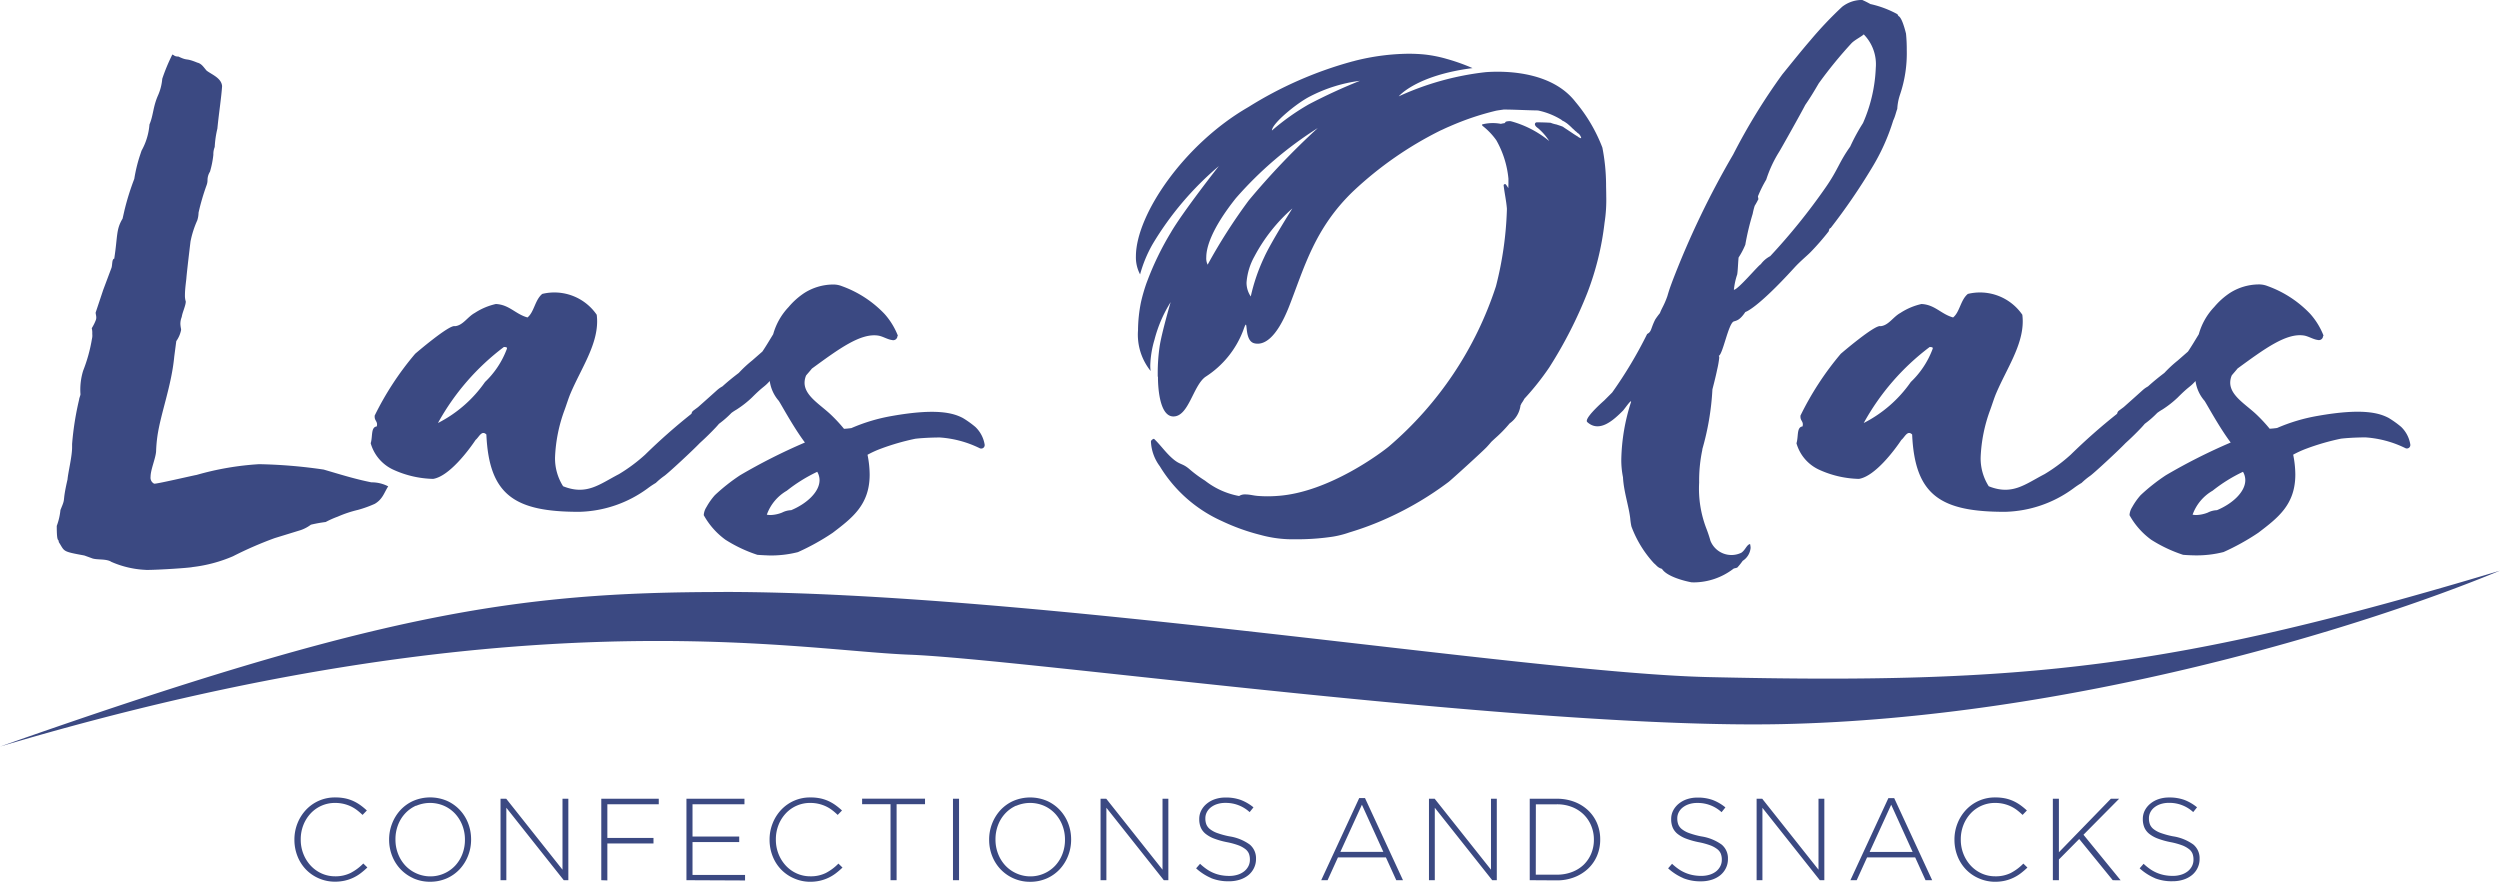 <svg xmlns="http://www.w3.org/2000/svg" xmlns:xlink="http://www.w3.org/1999/xlink" width="135.481" height="47.78" viewBox="0 0 135.481 47.78"><defs><clipPath id="clip-path"><rect id="Rectangle_1085" data-name="Rectangle 1085" width="135.481" height="47.78" fill="#3b4982"></rect></clipPath></defs><g id="Group_120" data-name="Group 120" clip-path="url(#clip-path)"><path id="Union_13" data-name="Union 13" d="M107.239,47.6a2.145,2.145,0,0,1-.7-.483,2.195,2.195,0,0,1-.458-.723,2.4,2.4,0,0,1-.164-.89V45.5a2.343,2.343,0,0,1,.167-.884,2.3,2.3,0,0,1,.461-.729,2.138,2.138,0,0,1,1.581-.672,2.623,2.623,0,0,1,.536.05,2.128,2.128,0,0,1,.445.145,2.352,2.352,0,0,1,.385.224,3.61,3.61,0,0,1,.35.288l-.234.24a3.486,3.486,0,0,0-.3-.259,1.908,1.908,0,0,0-.337-.205,2,2,0,0,0-.391-.135,1.953,1.953,0,0,0-.458-.05,1.789,1.789,0,0,0-1.329.571,1.973,1.973,0,0,0-.391.628,2.1,2.1,0,0,0-.142.776V45.5a2.083,2.083,0,0,0,.145.78,2.02,2.02,0,0,0,.395.631,1.823,1.823,0,0,0,.59.423,1.761,1.761,0,0,0,.739.155,1.842,1.842,0,0,0,.833-.177,2.691,2.691,0,0,0,.688-.512l.221.215a4.278,4.278,0,0,1-.363.312,2.284,2.284,0,0,1-.4.243,2.226,2.226,0,0,1-.458.158,2.406,2.406,0,0,1-.537.057A2.164,2.164,0,0,1,107.239,47.6ZM54.91,47.594a2.179,2.179,0,0,1-.7-.5,2.228,2.228,0,0,1-.449-.723,2.392,2.392,0,0,1-.157-.865V45.5a2.367,2.367,0,0,1,.161-.868,2.309,2.309,0,0,1,.451-.729,2.142,2.142,0,0,1,.7-.5,2.324,2.324,0,0,1,1.825,0,2.164,2.164,0,0,1,.7.5,2.214,2.214,0,0,1,.448.722,2.384,2.384,0,0,1,.158.865.008.008,0,0,1,0,.013,2.369,2.369,0,0,1-.161.868,2.29,2.29,0,0,1-.451.729,2.135,2.135,0,0,1-.7.5,2.2,2.2,0,0,1-.912.186A2.175,2.175,0,0,1,54.91,47.594Zm.158-3.933a1.819,1.819,0,0,0-.593.423,1.92,1.92,0,0,0-.388.628,2.12,2.12,0,0,0-.139.77V45.5a2.1,2.1,0,0,0,.142.773,1.974,1.974,0,0,0,.391.631,1.854,1.854,0,0,0,.6.426,1.846,1.846,0,0,0,2.105-.42,1.949,1.949,0,0,0,.389-.629,2.123,2.123,0,0,0,.139-.77V45.5a2.1,2.1,0,0,0-.142-.774,1.957,1.957,0,0,0-.391-.631,1.833,1.833,0,0,0-.6-.426,1.91,1.91,0,0,0-1.512,0ZM43.027,47.6a2.142,2.142,0,0,1-.7-.483,2.194,2.194,0,0,1-.458-.723,2.407,2.407,0,0,1-.164-.89V45.5a2.351,2.351,0,0,1,.167-.884,2.308,2.308,0,0,1,.461-.729,2.138,2.138,0,0,1,1.581-.672,2.618,2.618,0,0,1,.536.05,2.126,2.126,0,0,1,.445.145,2.336,2.336,0,0,1,.385.224,3.584,3.584,0,0,1,.35.288l-.234.24a3.557,3.557,0,0,0-.3-.259,1.923,1.923,0,0,0-.338-.205,1.991,1.991,0,0,0-.391-.135,1.953,1.953,0,0,0-.458-.05,1.788,1.788,0,0,0-1.329.571,1.985,1.985,0,0,0-.392.628,2.1,2.1,0,0,0-.142.776V45.5a2.084,2.084,0,0,0,.145.78,2.027,2.027,0,0,0,.395.631,1.825,1.825,0,0,0,.591.423,1.76,1.76,0,0,0,.738.155,1.842,1.842,0,0,0,.833-.177,2.681,2.681,0,0,0,.688-.512l.221.215a4.114,4.114,0,0,1-.363.312,2.247,2.247,0,0,1-.4.243,2.217,2.217,0,0,1-.458.158,2.406,2.406,0,0,1-.537.057A2.161,2.161,0,0,1,43.027,47.6Zm-20.633-.009a2.176,2.176,0,0,1-.7-.5,2.228,2.228,0,0,1-.449-.723,2.393,2.393,0,0,1-.158-.865V45.5a2.368,2.368,0,0,1,.161-.868A2.3,2.3,0,0,1,21.7,43.9a2.143,2.143,0,0,1,.7-.5,2.324,2.324,0,0,1,1.824,0,2.162,2.162,0,0,1,.7.5,2.214,2.214,0,0,1,.448.722,2.384,2.384,0,0,1,.158.865.008.008,0,0,1,0,.013,2.369,2.369,0,0,1-.161.868,2.3,2.3,0,0,1-.451.729,2.139,2.139,0,0,1-.7.5,2.2,2.2,0,0,1-.912.186A2.17,2.17,0,0,1,22.394,47.594Zm.158-3.933a1.822,1.822,0,0,0-.594.423,1.928,1.928,0,0,0-.388.628,2.12,2.12,0,0,0-.139.77V45.5a2.1,2.1,0,0,0,.142.773,1.974,1.974,0,0,0,.391.631,1.854,1.854,0,0,0,.6.426,1.846,1.846,0,0,0,2.105-.42,1.939,1.939,0,0,0,.388-.629,2.113,2.113,0,0,0,.139-.77V45.5a2.1,2.1,0,0,0-.142-.774,1.973,1.973,0,0,0-.391-.631,1.837,1.837,0,0,0-.6-.426,1.91,1.91,0,0,0-1.512,0ZM17.277,47.6a2.15,2.15,0,0,1-.7-.483,2.208,2.208,0,0,1-.458-.723,2.406,2.406,0,0,1-.164-.89V45.5a2.351,2.351,0,0,1,.167-.884,2.32,2.32,0,0,1,.461-.729,2.138,2.138,0,0,1,1.581-.672,2.626,2.626,0,0,1,.537.05,2.121,2.121,0,0,1,.445.145,2.332,2.332,0,0,1,.385.224,3.7,3.7,0,0,1,.35.288l-.234.24a3.628,3.628,0,0,0-.3-.259,1.937,1.937,0,0,0-.337-.205,2.008,2.008,0,0,0-.391-.135,1.958,1.958,0,0,0-.458-.05,1.79,1.79,0,0,0-1.329.571,1.99,1.99,0,0,0-.392.628,2.1,2.1,0,0,0-.142.776V45.5a2.075,2.075,0,0,0,.145.78,2.011,2.011,0,0,0,.395.631,1.825,1.825,0,0,0,.59.423,1.761,1.761,0,0,0,.738.155A1.843,1.843,0,0,0,19,47.307a2.693,2.693,0,0,0,.688-.512l.221.215a4.172,4.172,0,0,1-.363.312,2.248,2.248,0,0,1-.4.243,2.208,2.208,0,0,1-.458.158,2.407,2.407,0,0,1-.537.057A2.165,2.165,0,0,1,17.277,47.6Zm99.5-.012a2.937,2.937,0,0,1-.824-.531l.214-.246a3.084,3.084,0,0,0,.363.294,2.022,2.022,0,0,0,.369.2,2.05,2.05,0,0,0,.4.12,2.335,2.335,0,0,0,.454.041,1.489,1.489,0,0,0,.454-.066,1.079,1.079,0,0,0,.353-.183.856.856,0,0,0,.228-.278.764.764,0,0,0,.082-.35v-.013a.866.866,0,0,0-.054-.316.608.608,0,0,0-.2-.253,1.447,1.447,0,0,0-.382-.205,4,4,0,0,0-.619-.167,4.27,4.27,0,0,1-.682-.192,1.7,1.7,0,0,1-.464-.259.893.893,0,0,1-.262-.344,1.152,1.152,0,0,1-.082-.448v-.013a1,1,0,0,1,.107-.458,1.163,1.163,0,0,1,.3-.369,1.4,1.4,0,0,1,.448-.246,1.754,1.754,0,0,1,.568-.088,2.351,2.351,0,0,1,.83.132,2.5,2.5,0,0,1,.685.4l-.208.259a1.894,1.894,0,0,0-1.319-.5,1.4,1.4,0,0,0-.445.066,1.082,1.082,0,0,0-.341.18.791.791,0,0,0-.218.265.708.708,0,0,0-.076.322v.013a.9.9,0,0,0,.054.319.63.63,0,0,0,.2.259,1.389,1.389,0,0,0,.395.211,4.514,4.514,0,0,0,.644.176,2.545,2.545,0,0,1,1.111.445.959.959,0,0,1,.341.773v.013a1.087,1.087,0,0,1-.111.489,1.136,1.136,0,0,1-.3.382,1.421,1.421,0,0,1-.461.246,1.871,1.871,0,0,1-.59.088A2.476,2.476,0,0,1,116.775,47.591Zm-25.554,0a2.939,2.939,0,0,1-.824-.531l.214-.246a3.086,3.086,0,0,0,.364.294,2.015,2.015,0,0,0,.369.2,2.054,2.054,0,0,0,.4.12,2.339,2.339,0,0,0,.454.041,1.491,1.491,0,0,0,.455-.066A1.084,1.084,0,0,0,93,47.222a.857.857,0,0,0,.227-.278.758.758,0,0,0,.082-.35v-.013a.875.875,0,0,0-.054-.316.613.613,0,0,0-.2-.253,1.44,1.44,0,0,0-.382-.205,4,4,0,0,0-.618-.167,4.281,4.281,0,0,1-.682-.192,1.7,1.7,0,0,1-.464-.259.891.891,0,0,1-.262-.344,1.15,1.15,0,0,1-.082-.448v-.013a.992.992,0,0,1,.108-.458,1.163,1.163,0,0,1,.3-.369,1.4,1.4,0,0,1,.448-.246,1.753,1.753,0,0,1,.568-.088,2.348,2.348,0,0,1,.83.132,2.487,2.487,0,0,1,.685.4l-.208.259a1.9,1.9,0,0,0-1.32-.5,1.4,1.4,0,0,0-.445.066,1.09,1.09,0,0,0-.341.18.79.79,0,0,0-.218.265.7.7,0,0,0-.076.322v.013a.9.9,0,0,0,.054.319.628.628,0,0,0,.2.259,1.392,1.392,0,0,0,.395.211,4.49,4.49,0,0,0,.644.176,2.548,2.548,0,0,1,1.111.445.96.96,0,0,1,.341.773v.013a1.093,1.093,0,0,1-.11.489,1.138,1.138,0,0,1-.3.382,1.419,1.419,0,0,1-.461.246,1.873,1.873,0,0,1-.59.088A2.477,2.477,0,0,1,91.221,47.591Zm-25.579,0a2.939,2.939,0,0,1-.824-.531l.214-.246a3.147,3.147,0,0,0,.363.294,2.016,2.016,0,0,0,.767.322,2.336,2.336,0,0,0,.454.041,1.489,1.489,0,0,0,.455-.066,1.088,1.088,0,0,0,.353-.183.852.852,0,0,0,.227-.278.758.758,0,0,0,.082-.35v-.013a.866.866,0,0,0-.054-.316.613.613,0,0,0-.2-.253,1.447,1.447,0,0,0-.382-.205,4,4,0,0,0-.619-.167,4.287,4.287,0,0,1-.682-.192,1.694,1.694,0,0,1-.464-.259.892.892,0,0,1-.262-.344,1.15,1.15,0,0,1-.082-.448v-.013a.992.992,0,0,1,.108-.458,1.163,1.163,0,0,1,.3-.369,1.4,1.4,0,0,1,.448-.246,1.753,1.753,0,0,1,.568-.088,2.346,2.346,0,0,1,.83.132,2.493,2.493,0,0,1,.685.4l-.208.259a1.9,1.9,0,0,0-1.32-.5,1.4,1.4,0,0,0-.445.066,1.082,1.082,0,0,0-.341.18.79.79,0,0,0-.218.265.708.708,0,0,0-.076.322v.013a.892.892,0,0,0,.054.319.625.625,0,0,0,.2.259,1.4,1.4,0,0,0,.395.211,4.527,4.527,0,0,0,.644.176,2.55,2.55,0,0,1,1.111.445.961.961,0,0,1,.341.773v.013a1.089,1.089,0,0,1-.111.489,1.134,1.134,0,0,1-.3.382,1.419,1.419,0,0,1-.461.246,1.872,1.872,0,0,1-.59.088A2.475,2.475,0,0,1,65.642,47.591Zm48.851.113-1.818-2.234-1.1,1.111V47.7h-.328V43.286h.328v2.9l2.816-2.9h.448l-1.932,1.951,2.014,2.468Zm-10.145,0-.562-1.237h-2.607l-.562,1.237h-.341l2.058-4.45h.315l2.058,4.45Zm-3.03-1.534h2.33l-1.162-2.557Zm-2.7,1.534L95.51,43.778V47.7h-.315V43.286H95.5l3.049,3.845V43.286h.316V47.7ZM82.9,47.7V43.286h1.471a2.615,2.615,0,0,1,.95.167,2.251,2.251,0,0,1,.745.464,2.068,2.068,0,0,1,.483.7,2.2,2.2,0,0,1,.17.868V45.5a2.222,2.222,0,0,1-.17.871,2.06,2.06,0,0,1-.483.7,2.29,2.29,0,0,1-.745.467,2.566,2.566,0,0,1-.95.171Zm.328-.3h1.143a2.226,2.226,0,0,0,.833-.149,1.864,1.864,0,0,0,.631-.4,1.81,1.81,0,0,0,.4-.6,1.938,1.938,0,0,0,.142-.744V45.5a1.945,1.945,0,0,0-.142-.741,1.837,1.837,0,0,0-.4-.608,1.891,1.891,0,0,0-.631-.412,2.194,2.194,0,0,0-.833-.152H83.232Zm-2.361.3-3.112-3.926V47.7h-.316V43.286h.31L80.8,47.13V43.286h.315V47.7Zm-5.2,0-.562-1.237H72.507L71.945,47.7H71.6l2.058-4.45h.315l2.058,4.45Zm-3.03-1.534h2.33l-1.162-2.557ZM63.07,47.7l-3.112-3.926V47.7h-.316V43.286h.309L63,47.13V43.286h.316V47.7Zm-11.426,0V43.286h.329V47.7Zm-3.384,0V43.582H46.72v-.3h3.409v.3h-1.54V47.7ZM37.2,47.7V43.286h3.144v.3H37.529v1.748H40.06v.3H37.529v1.78h2.847v.3Zm-4.615,0V43.286H35.7v.3H32.914v1.825h2.5v.3h-2.5v2Zm-2.033,0-3.112-3.926V47.7h-.315V43.286h.309l3.049,3.845V43.286H30.8V47.7Zm8.659-15.621c16.754,0,43.463,4.382,53.334,4.613,17.279.4,25.291-.469,42.935-5.767-7.531,3.125-23.39,7.993-38.929,8.317-13.715.286-40.962-3.521-47.265-3.763S27.719,32.2,0,40.459C20.435,33.256,27.962,32.083,39.212,32.083Zm52.456-.522c-.4-.073-1.347-.319-1.6-.729-.247-.071-.286-.186-.432-.3a6.051,6.051,0,0,1-1.225-2,3.422,3.422,0,0,1-.063-.429c-.073-.656-.357-1.47-.393-2.235a4.7,4.7,0,0,1-.092-.969,10.747,10.747,0,0,1,.529-3.113.1.1,0,0,0,0-.019c0-.115-.37.423-.44.493-.486.486-1.265,1.225-1.931.619a.081.081,0,0,1-.028-.067c0-.284.939-1.1.939-1.1l.437-.438a23.186,23.186,0,0,0,1.895-3.17c.249-.131.181-.271.436-.782a3.728,3.728,0,0,1,.256-.348c.109-.291.218-.4.4-.911.109-.365.109-.365.255-.765a46.783,46.783,0,0,1,3.316-6.923,32.856,32.856,0,0,1,2.66-4.337c.474-.583,1.057-1.312,1.531-1.859A20.63,20.63,0,0,1,99.83.368,1.757,1.757,0,0,1,100.807,0h.035l.081,0a4.688,4.688,0,0,1,.437.219,5.552,5.552,0,0,1,1.458.546c.036.036.036.073.073.109.146.073.292.51.4.948a8.35,8.35,0,0,1,.041.895,6.976,6.976,0,0,1-.369,2.421,2.859,2.859,0,0,0-.145.765c-.073.183-.109.4-.218.62a11.287,11.287,0,0,1-1.166,2.587,33,33,0,0,1-2.223,3.243c-.073.037-.073.037-.109.183a13.661,13.661,0,0,1-.984,1.129c-.218.219-.56.494-.874.838-2.067,2.266-2.66,2.405-2.66,2.405-.3.453-.485.465-.619.51-.292.073-.6,1.794-.822,1.867a.144.144,0,0,1,.027.1,5.143,5.143,0,0,1-.116.655C92.984,20.4,92.8,21.1,92.8,21.1a14.366,14.366,0,0,1-.547,3.243v.037a8.05,8.05,0,0,0-.172,1.77,6.024,6.024,0,0,0,.391,2.493c.073.182.182.51.218.656a1.227,1.227,0,0,0,1.676.656c.219-.145.292-.437.474-.473a.886.886,0,0,1,.029.216.931.931,0,0,1-.429.695,3.285,3.285,0,0,1-.292.364c-.073.036-.182.036-.219.073a3.564,3.564,0,0,1-2.135.731Zm3.607-20.734a3.382,3.382,0,0,1-.182.328,3.718,3.718,0,0,0-.11.437,14.063,14.063,0,0,0-.4,1.676,4.161,4.161,0,0,1-.364.692c-.036.4-.036.656-.073.911a3.861,3.861,0,0,0-.182.838c.219,0,1.312-1.312,1.458-1.385a1.484,1.484,0,0,1,.51-.437,33.3,33.3,0,0,0,3.025-3.754c.656-.947.692-1.312,1.312-2.186a10.522,10.522,0,0,1,.693-1.275,8.2,8.2,0,0,0,.692-2.988A2.313,2.313,0,0,0,101,1.862c-.1.11-.474.291-.656.474a23.392,23.392,0,0,0-1.785,2.186c-.255.437-.474.8-.729,1.166-.182.364-1.355,2.456-1.421,2.551a6.691,6.691,0,0,0-.692,1.494,6.583,6.583,0,0,0-.437.875.051.051,0,0,0-.011.037c0,.043.022.106.021.147A.048.048,0,0,1,95.275,10.826ZM7.733,30.873a5.209,5.209,0,0,1-1.7-.425c-.272-.183-.808-.09-1.063-.2l-.4-.145c-1.226-.223-1.054-.214-1.385-.729-.007-.228-.109.121-.109-.875a3.411,3.411,0,0,0,.2-.863c.323-.769.061-.256.384-1.659.028-.359.247-1.238.247-1.733,0-.029,0-.056,0-.082s0-.067,0-.1a15.869,15.869,0,0,1,.381-2.408c0-.073.073-.219.073-.292a3.48,3.48,0,0,1,.146-1.275,8.431,8.431,0,0,0,.474-1.713A.767.767,0,0,0,5,18.095a1,1,0,0,0-.028-.308,2.483,2.483,0,0,0,.219-.437.373.373,0,0,0,.026-.143c0-.1-.033-.192-.033-.252a.089.089,0,0,1,.008-.042s.4-1.2.4-1.2l.437-1.166c.073-.146.02-.509.162-.528.191-1.241.093-1.574.452-2.171,0,0,.115-.508.116-.508a13.841,13.841,0,0,1,.518-1.646,8.282,8.282,0,0,1,.284-1.2l.109-.328A3.444,3.444,0,0,0,8.1,6.745c.219-.51.182-.948.474-1.6a2.79,2.79,0,0,0,.219-.875A9.93,9.93,0,0,1,9.34,2.955c.109.036.11.111.328.109.551.262.345.051,1.02.328.239.058.331.231.51.437.292.219.8.4.838.838-.036.583-.182,1.53-.255,2.3a5.382,5.382,0,0,0-.145,1,1.027,1.027,0,0,0-.074.383c0,.014,0,.029,0,.042a5.161,5.161,0,0,1-.182.911.857.857,0,0,0-.134.458.779.779,0,0,1-.049.271,12.186,12.186,0,0,0-.437,1.494,1.423,1.423,0,0,1-.07.417,5.24,5.24,0,0,0-.367,1.151c-.037.328-.146,1.2-.219,1.931,0,.11-.082.594-.081.966a1.03,1.03,0,0,0,.045.347c0,.219-.182.583-.219.838a.975.975,0,0,0-.073.4,2.06,2.06,0,0,0,.036.255.356.356,0,0,1,0,.062,1.584,1.584,0,0,1-.259.594l-.11.838c-.146,1.567-.729,3.061-.911,4.3a7.85,7.85,0,0,0-.073.838c-.026.384-.3.985-.3,1.383a.363.363,0,0,0,.192.365c.073.037,2.077-.437,2.3-.473a15.624,15.624,0,0,1,3.389-.583,27.171,27.171,0,0,1,3.5.292c.874.255,1.676.51,2.587.692a1.93,1.93,0,0,1,.911.218c-.218.328-.291.692-.729.947a6.26,6.26,0,0,1-.911.328,6.352,6.352,0,0,0-1.093.365,5.121,5.121,0,0,0-.656.292,7.451,7.451,0,0,0-.8.145,2.007,2.007,0,0,1-.547.292l-1.421.437a20.236,20.236,0,0,0-2.259.984,7.854,7.854,0,0,1-2.186.583c-.117.04-1.811.156-2.5.156C7.851,30.879,7.782,30.877,7.733,30.873Zm110.576-.806a7.634,7.634,0,0,1-1.728-.816,4.1,4.1,0,0,1-1.177-1.333.9.9,0,0,1,.145-.437,3.511,3.511,0,0,1,.457-.647,10.211,10.211,0,0,1,1.37-1.081,31.008,31.008,0,0,1,3.511-1.772c-.664-.88-1.4-2.276-1.433-2.276a2.062,2.062,0,0,1-.474-1.057c-.328.364-.307.237-.963.893a5.493,5.493,0,0,1-.838.656c-.088.049-.178.111-.271.177a5.241,5.241,0,0,1-.68.594c-.121.148-.258.286-.392.423-.212.217-.433.426-.658.63-.3.323-1.752,1.675-1.934,1.785a3.82,3.82,0,0,0-.437.364,4.558,4.558,0,0,0-.437.292,6.518,6.518,0,0,1-3.717,1.275c-3.462,0-4.884-.874-5.029-4.19-.255-.255-.4.146-.583.292-.365.547-1.421,1.968-2.3,2.113a5.447,5.447,0,0,1-2.186-.51,2.252,2.252,0,0,1-1.2-1.421c.116-.372,0-.875.328-.911A.459.459,0,0,0,97.7,23c0-.173-.129-.218-.129-.413a.541.541,0,0,1,0-.063,16.168,16.168,0,0,1,2.187-3.353s1.859-1.6,2.15-1.494c.437-.036.678-.5,1.079-.718a3.458,3.458,0,0,1,1.143-.484c.729.036,1.057.546,1.713.729.364-.292.4-.948.8-1.276a2.784,2.784,0,0,1,2.952,1.13,2.89,2.89,0,0,1,.022.357c0,1.323-.875,2.569-1.443,3.907-.109.255-.219.619-.328.911a8.321,8.321,0,0,0-.51,2.551,2.817,2.817,0,0,0,.438,1.567c1.275.51,1.967-.109,3.024-.656a8.955,8.955,0,0,0,1.422-1.057,32.293,32.293,0,0,1,2.512-2.216.287.287,0,0,1,.076-.152h0l.28-.208c.408-.362.781-.694,1.031-.921a1.447,1.447,0,0,1,.286-.2c.284-.258.582-.5.888-.732a6.663,6.663,0,0,1,.721-.669l.558-.488c.207-.306.393-.625.585-.936A3.5,3.5,0,0,1,120,16.63a3.963,3.963,0,0,1,.87-.771v0a2.946,2.946,0,0,1,1.5-.445,1.268,1.268,0,0,1,.522.091,5.976,5.976,0,0,1,2.306,1.506,3.919,3.919,0,0,1,.714,1.16.075.075,0,0,1-.026.063s0,.009,0,.014a.051.051,0,0,1,0,.014.227.227,0,0,1-.281.161c-.246-.03-.5-.2-.746-.24-.956-.15-2.124.709-3.6,1.786-.1.127-.211.248-.314.373a1.035,1.035,0,0,0-.084.393c0,.707.836,1.173,1.423,1.729a8.473,8.473,0,0,1,.715.77q.2-.011.4-.04a9.658,9.658,0,0,1,2.2-.656c2.488-.44,3.358-.142,3.844.109a5.236,5.236,0,0,1,.679.485,1.69,1.69,0,0,1,.5.966s0,.007,0,.011a.187.187,0,0,1-.263.179,5.776,5.776,0,0,0-2.172-.585s-.729,0-1.323.069a12.769,12.769,0,0,0-1.88.543,5.415,5.415,0,0,0-.711.325,5.522,5.522,0,0,1,.116,1.077c0,1.635-.95,2.349-2,3.15a12.587,12.587,0,0,1-1.887,1.049,5.9,5.9,0,0,1-1.54.181C118.752,30.094,118.533,30.085,118.31,30.067Zm.709-2.156a1.837,1.837,0,0,0,.629-.133,1.178,1.178,0,0,1,.494-.13c.834-.348,1.536-.983,1.537-1.626a.9.9,0,0,0-.125-.454,8.438,8.438,0,0,0-1.646,1.024,2.456,2.456,0,0,0-1.085,1.3A1.151,1.151,0,0,0,119.019,27.911ZM101,22.924a6.932,6.932,0,0,0,2.551-2.223,4.756,4.756,0,0,0,1.166-1.749.293.293,0,0,0,.025-.082c0-.039-.034-.064-.17-.064A12.99,12.99,0,0,0,101,22.924ZM41.044,30.067a7.629,7.629,0,0,1-1.728-.816,4.1,4.1,0,0,1-1.178-1.333.9.9,0,0,1,.146-.437,3.519,3.519,0,0,1,.457-.647,10.208,10.208,0,0,1,1.369-1.081,31.046,31.046,0,0,1,3.511-1.772c-.664-.88-1.4-2.276-1.433-2.276a2.062,2.062,0,0,1-.474-1.057c-.328.364-.307.237-.963.893a5.511,5.511,0,0,1-.838.656,3.159,3.159,0,0,0-.271.177,5.3,5.3,0,0,1-.68.594c-.121.148-.259.286-.392.423-.212.217-.433.426-.658.63-.3.323-1.752,1.675-1.934,1.785a3.829,3.829,0,0,0-.437.364,4.568,4.568,0,0,0-.437.292,6.518,6.518,0,0,1-3.717,1.275c-3.462,0-4.884-.874-5.029-4.19-.255-.255-.4.146-.583.292-.365.547-1.421,1.968-2.3,2.113a5.444,5.444,0,0,1-2.186-.51,2.251,2.251,0,0,1-1.2-1.421c.115-.372,0-.875.328-.911A.459.459,0,0,0,20.433,23c0-.173-.129-.218-.129-.413a.5.5,0,0,1,0-.063A16.146,16.146,0,0,1,22.5,19.171s1.859-1.6,2.15-1.494c.438-.036.678-.5,1.079-.718a3.455,3.455,0,0,1,1.144-.484c.729.036,1.056.546,1.713.729.364-.292.4-.948.8-1.276a2.783,2.783,0,0,1,2.952,1.13,2.891,2.891,0,0,1,.022.357c0,1.323-.875,2.569-1.443,3.907-.109.255-.219.619-.328.911a8.312,8.312,0,0,0-.51,2.551,2.818,2.818,0,0,0,.437,1.567c1.276.51,1.968-.109,3.025-.656a8.936,8.936,0,0,0,1.421-1.057,32.329,32.329,0,0,1,2.512-2.216.288.288,0,0,1,.076-.152h0l.28-.208c.409-.362.781-.694,1.032-.921a1.454,1.454,0,0,1,.286-.2c.284-.258.583-.5.889-.732a6.7,6.7,0,0,1,.72-.669l.558-.488c.207-.306.393-.625.585-.936a3.508,3.508,0,0,1,.84-1.481,3.962,3.962,0,0,1,.87-.771v0a2.948,2.948,0,0,1,1.5-.445,1.27,1.27,0,0,1,.522.091,5.972,5.972,0,0,1,2.306,1.506,3.908,3.908,0,0,1,.714,1.16.075.075,0,0,1-.026.063s0,.008,0,.012a.045.045,0,0,1,0,.016.227.227,0,0,1-.281.161c-.246-.03-.5-.2-.746-.24-.957-.15-2.125.709-3.6,1.786-.1.127-.211.248-.314.373a1.038,1.038,0,0,0-.084.393c0,.707.836,1.173,1.423,1.729a8.386,8.386,0,0,1,.715.77q.2-.011.4-.04a9.645,9.645,0,0,1,2.195-.656c2.488-.44,3.358-.142,3.844.109a5.228,5.228,0,0,1,.679.485,1.69,1.69,0,0,1,.505.966s0,.007,0,.011a.187.187,0,0,1-.263.179,5.776,5.776,0,0,0-2.172-.585s-.728,0-1.323.069a12.749,12.749,0,0,0-1.88.543,5.355,5.355,0,0,0-.711.325,5.514,5.514,0,0,1,.116,1.077c0,1.635-.95,2.349-2,3.15a12.6,12.6,0,0,1-1.887,1.049,5.9,5.9,0,0,1-1.54.181C41.487,30.094,41.267,30.085,41.044,30.067Zm.709-2.156a1.836,1.836,0,0,0,.629-.133,1.176,1.176,0,0,1,.494-.13c.833-.348,1.536-.983,1.537-1.626a.9.9,0,0,0-.125-.454,8.454,8.454,0,0,0-1.647,1.024,2.454,2.454,0,0,0-1.085,1.3A1.145,1.145,0,0,0,41.753,27.911ZM23.734,22.924A6.931,6.931,0,0,0,26.285,20.7a4.76,4.76,0,0,0,1.166-1.749.3.3,0,0,0,.025-.082c0-.039-.034-.064-.17-.064A12.993,12.993,0,0,0,23.734,22.924Zm46.494,6.3a6.582,6.582,0,0,1-1.912-.233A11.339,11.339,0,0,1,66.2,28.23a7.541,7.541,0,0,1-3.348-2.964,2.415,2.415,0,0,1-.479-1.31c0-.015,0-.029,0-.044,0-.044.137-.159.175-.123.351.334.622.744,1.021,1.083s.514.222.91.569a6.7,6.7,0,0,0,.824.606,4.22,4.22,0,0,0,1.848.833.554.554,0,0,1,.323-.086c.27,0,.418.059.688.081a6.8,6.8,0,0,0,1.062,0c2.823-.182,5.762-2.441,6.045-2.682a19.263,19.263,0,0,0,5.8-8.679,18.865,18.865,0,0,0,.593-4.145q0-.034,0-.068c-.034-.424-.128-.832-.176-1.255a.048.048,0,0,1,0-.008A.072.072,0,0,1,81.61,10a1.718,1.718,0,0,1,.13.2c0-.09.006-.184.006-.287,0-.071,0-.146,0-.227A5.221,5.221,0,0,0,81.089,7.6a3.69,3.69,0,0,0-.742-.776.083.083,0,0,1-.03-.059.034.034,0,0,1,.006-.022,2.3,2.3,0,0,1,1.014-.031,1.335,1.335,0,0,1,.193-.036.156.156,0,0,0,.054-.059c.02-.048.251-.063.309-.043a5.535,5.535,0,0,1,2.063,1.069,3.006,3.006,0,0,0-.508-.607c-.089-.1-.233-.155-.267-.283a.094.094,0,0,1,0-.023.1.1,0,0,1,.1-.1H83.3c.083,0,.363,0,.717.022h.005l.019.005a1.632,1.632,0,0,0,.307.089c.116.04.236.076.347.121.109.08.225.151.337.227.153.1.3.207.463.3a.43.43,0,0,0,.172.094.017.017,0,0,0,.021-.019.015.015,0,0,0,0,0,.485.485,0,0,0-.111-.2.636.636,0,0,0-.1-.076.441.441,0,0,0-.108-.093,1.714,1.714,0,0,0-.151-.141,3.271,3.271,0,0,0-.3-.272q-.065-.046-.135-.091a.908.908,0,0,0-.109-.055l-.067-.055a3.925,3.925,0,0,0-1.264-.5c-.572-.009-1.144-.041-1.716-.049h-.143c-.177.027-.334.045-.426.067a14.708,14.708,0,0,0-2.483.838c-.128.053-.262.114-.4.18l-.1.044a19.621,19.621,0,0,0-4.725,3.282c-2.11,2.016-2.671,4.168-3.48,6.232-.717,1.829-1.416,2.145-1.9,2.023-.624-.156-.265-1.65-.6-.69a5.153,5.153,0,0,1-2.047,2.511c-.676.488-.91,2.185-1.76,2.144-.777-.037-.81-1.8-.81-2.1,0-.028,0-.044,0-.044L62.74,20.4c0-.072,0-.149,0-.231a10.041,10.041,0,0,1,.1-1.373c.1-.708.6-2.423.6-2.423a7.207,7.207,0,0,0-.874,2.032,5.394,5.394,0,0,0-.23,1.4,2.125,2.125,0,0,0,.02.3,3.139,3.139,0,0,1-.684-2.207,7.913,7.913,0,0,1,.161-1.527,9.289,9.289,0,0,1,.31-1.062l.008-.018h0a15.815,15.815,0,0,1,1.3-2.69C64.1,11.48,66.052,9,66.052,9a16.9,16.9,0,0,0-3.588,4.229,7.034,7.034,0,0,0-.68,1.641,1.972,1.972,0,0,1-.226-.987c.008-2.245,2.6-6.068,6.093-8.08a20.99,20.99,0,0,1,5.6-2.463l-.006,0,.125-.03.04-.012h0a12.3,12.3,0,0,1,2.922-.386c.291,0,.583.013.874.042a7.039,7.039,0,0,1,1.2.24,10.6,10.6,0,0,1,1.4.5l-.028,0c-3.052.394-3.978,1.528-3.978,1.528A15.341,15.341,0,0,1,80.47,3.915l.089-.008c1.263-.085,3.607.04,4.824,1.621A8.611,8.611,0,0,1,86.837,8a10.7,10.7,0,0,1,.2,1.975c0,.024,0,.044,0,.061,0,.128.009.34.009.583a8.058,8.058,0,0,1-.092,1.454,15.489,15.489,0,0,1-.933,3.8,23.6,23.6,0,0,1-2.067,4.045,14.4,14.4,0,0,1-1.344,1.69,1.943,1.943,0,0,1-.157.253l-.011.026c-.013.03-.031.062-.046.092,0,.007,0,.014,0,.021h0a1.4,1.4,0,0,1-.583.943,7.034,7.034,0,0,1-.778.8c-.058.053-.136.125-.221.206-.082.1-.164.189-.237.269-.223.242-1.96,1.817-2.075,1.9a17.392,17.392,0,0,1-3.294,1.953,16.2,16.2,0,0,1-2.081.782,5.272,5.272,0,0,1-.9.23,13.043,13.043,0,0,1-1.974.142ZM67.782,16.066a10.079,10.079,0,0,1,.729-2.126c.359-.8,1.526-2.644,1.526-2.644A9.137,9.137,0,0,0,67.979,13.9a3.409,3.409,0,0,0-.426,1.41A1.321,1.321,0,0,0,67.782,16.066Zm-2.337-1.723a30.068,30.068,0,0,1,2.226-3.48,40.091,40.091,0,0,1,3.744-3.925,20.264,20.264,0,0,0-4.444,3.806c-1.36,1.712-1.6,2.708-1.6,3.2A.785.785,0,0,0,65.445,14.343Zm3.483-7.269A12.674,12.674,0,0,1,70.92,5.658,29.537,29.537,0,0,1,73.7,4.378a8.163,8.163,0,0,0-2.714.85c-.73.371-2.054,1.472-2.056,1.838C68.927,7.069,68.927,7.072,68.927,7.074Z" transform="translate(0 0)" fill="#3b4982" stroke="rgba(0,0,0,0)" stroke-miterlimit="10" stroke-width="1"></path></g></svg>